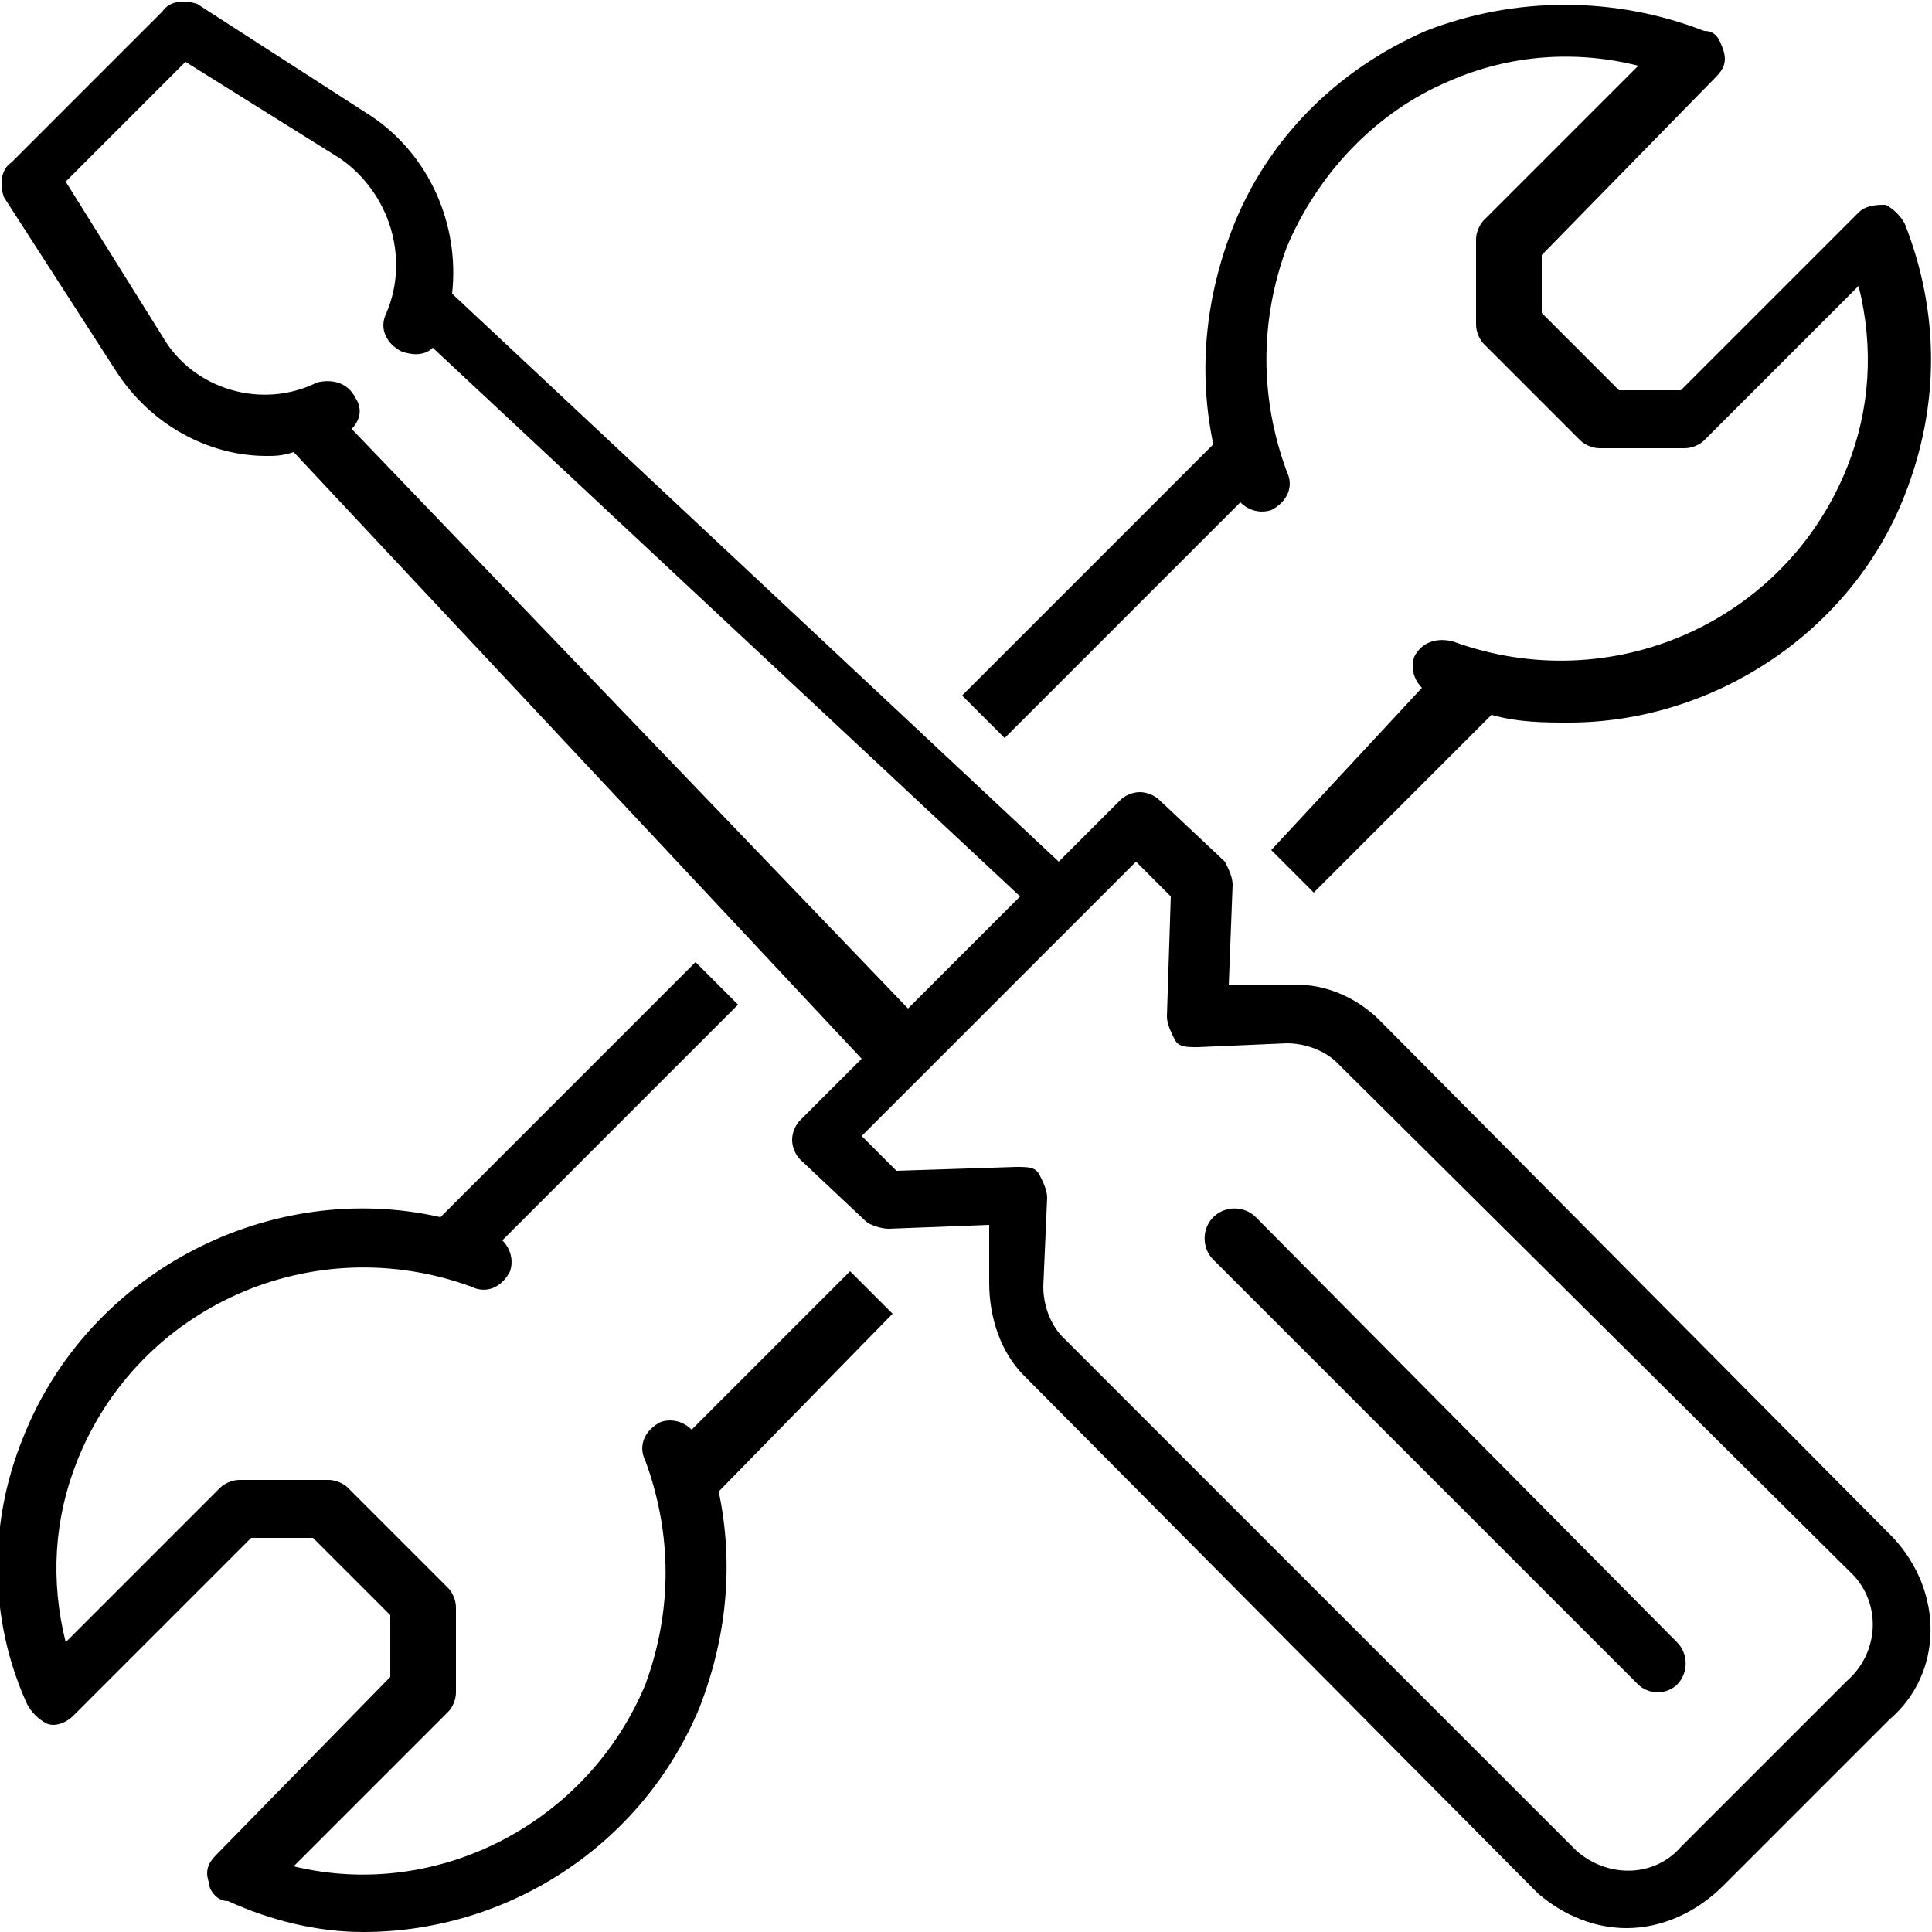 <?xml version="1.0" encoding="UTF-8"?>
<!-- Generator: Adobe Illustrator 27.4.0, SVG Export Plug-In . SVG Version: 6.00 Build 0)  -->
<svg xmlns="http://www.w3.org/2000/svg" xmlns:xlink="http://www.w3.org/1999/xlink" version="1.1" id="Groupe_39" x="0px" y="0px" viewBox="0 0 50 50" style="enable-background:new 0 0 50 50;" xml:space="preserve">
<path d="M49,39.8L35.7,26.4c-0.6-0.6-1.5-1-2.4-0.9l-1.5,0l0.1-2.6c0-0.2-0.1-0.4-0.2-0.6L30,20.7c-0.1-0.1-0.3-0.2-0.5-0.2  s-0.4,0.1-0.5,0.2l-1.6,1.6L11.7,7.6C11.9,5.8,11.1,4,9.6,3L5.1,0.1C4.8,0,4.4,0,4.2,0.3L0.3,4.2C0,4.4,0,4.8,0.1,5.1L3,9.6  c0.9,1.4,2.4,2.2,3.9,2.2c0.2,0,0.4,0,0.7-0.1l14.7,15.7l-1.6,1.6c-0.1,0.1-0.2,0.3-0.2,0.5c0,0.2,0.1,0.4,0.2,0.5l1.7,1.6  c0.1,0.1,0.4,0.2,0.6,0.2l2.6-0.1l0,1.5c0,0.9,0.3,1.8,0.9,2.4L39.8,49c0,0,0,0,0,0c0.7,0.6,1.5,0.9,2.3,0.9c0.9,0,1.8-0.4,2.5-1.1  l4.3-4.3C50.3,43.3,50.3,41.2,49,39.8z M9.1,11.1c0.2-0.2,0.3-0.5,0.1-0.8c-0.2-0.4-0.6-0.5-1-0.4c-1.4,0.7-3.2,0.2-4-1.2l-2.5-4  l3.1-3.1l4,2.5c1.3,0.9,1.8,2.6,1.2,4c-0.2,0.4,0,0.8,0.4,1c0.3,0.1,0.6,0.1,0.8-0.1l15.2,14.2l-2.9,2.9L9.1,11.1z M47.8,43.5  l-4.3,4.3c-0.7,0.8-1.9,0.8-2.7,0.1L27.5,34.6c-0.3-0.3-0.5-0.8-0.5-1.3l0.1-2.3c0-0.2-0.1-0.4-0.2-0.6s-0.3-0.2-0.6-0.2l-3.1,0.1  l-0.9-0.9l7.1-7.1l0.9,0.9l-0.1,3.1c0,0.2,0.1,0.4,0.2,0.6s0.3,0.2,0.6,0.2l2.3-0.1c0.5,0,1,0.2,1.3,0.5L48,40.8  C48.7,41.6,48.6,42.8,47.8,43.5z"></path>
<path d="M32.5,31.5c-0.3-0.3-0.8-0.3-1.1,0s-0.3,0.8,0,1.1l11,11c0.1,0.1,0.3,0.2,0.5,0.2s0.4-0.1,0.5-0.2c0.3-0.3,0.3-0.8,0-1.1  L32.5,31.5z"></path>
<path d="M49.3,5.8c-0.1-0.2-0.3-0.4-0.5-0.5c-0.2,0-0.5,0-0.7,0.2l-4.6,4.6h-1.6l-2-2V6.6L44.4,2c0.2-0.2,0.3-0.4,0.2-0.7  s-0.2-0.5-0.5-0.5c-2.3-0.9-4.9-0.9-7.2,0c-2.3,1-4.1,2.8-5,5.1c-0.7,1.8-0.9,3.7-0.5,5.6L24.9,18l1.1,1.1l6.1-6.1  c0.2,0.2,0.5,0.3,0.8,0.2c0.4-0.2,0.6-0.6,0.4-1c-0.7-1.9-0.7-3.9,0-5.8c0.8-1.9,2.3-3.5,4.2-4.3c1.6-0.7,3.3-0.8,4.9-0.4l-4,4  c-0.1,0.1-0.2,0.3-0.2,0.5v2.2c0,0.2,0.1,0.4,0.2,0.5l2.5,2.5c0.1,0.1,0.3,0.2,0.5,0.2h2.2c0.2,0,0.4-0.1,0.5-0.2l4-4  c0.4,1.6,0.3,3.2-0.3,4.7c-1.6,4-6.1,6-10.2,4.5c-0.4-0.1-0.8,0-1,0.4c-0.1,0.3,0,0.6,0.2,0.8L32.9,22l1.1,1.1l4.6-4.6  c0.7,0.2,1.4,0.2,2,0.2c3.7,0,7.3-2.3,8.7-5.9C50.2,10.5,50.2,8.1,49.3,5.8z"></path>
<path d="M23.1,34L22,32.9L17.9,37c-0.2-0.2-0.5-0.3-0.8-0.2c-0.4,0.2-0.6,0.6-0.4,1c0.7,1.9,0.7,3.9,0,5.8c-1.5,3.6-5.4,5.6-9.1,4.7  l4-4c0.1-0.1,0.2-0.3,0.2-0.5v-2.2c0-0.2-0.1-0.4-0.2-0.5L9,38.5c-0.1-0.1-0.3-0.2-0.5-0.2H6.2c-0.2,0-0.4,0.1-0.5,0.2l-4,4  c-0.4-1.6-0.3-3.2,0.3-4.7c1.6-4,6.1-6,10.2-4.5c0.4,0.2,0.8,0,1-0.4c0.1-0.3,0-0.6-0.2-0.8l6.1-6.1L18,24.9l-6.6,6.6  c-4.4-1-9.1,1.4-10.8,5.7c-0.9,2.2-0.9,4.7,0.1,6.9c0.1,0.2,0.3,0.4,0.5,0.5c0.2,0.1,0.5,0,0.7-0.2l4.6-4.6h1.6l2,2v1.6L5.6,48  c-0.2,0.2-0.3,0.4-0.2,0.7c0,0.2,0.2,0.5,0.5,0.5C7,49.7,8.2,50,9.4,50c3.7,0,7.2-2.2,8.7-5.8c0.7-1.8,0.9-3.7,0.5-5.6L23.1,34z"></path>
</svg>
